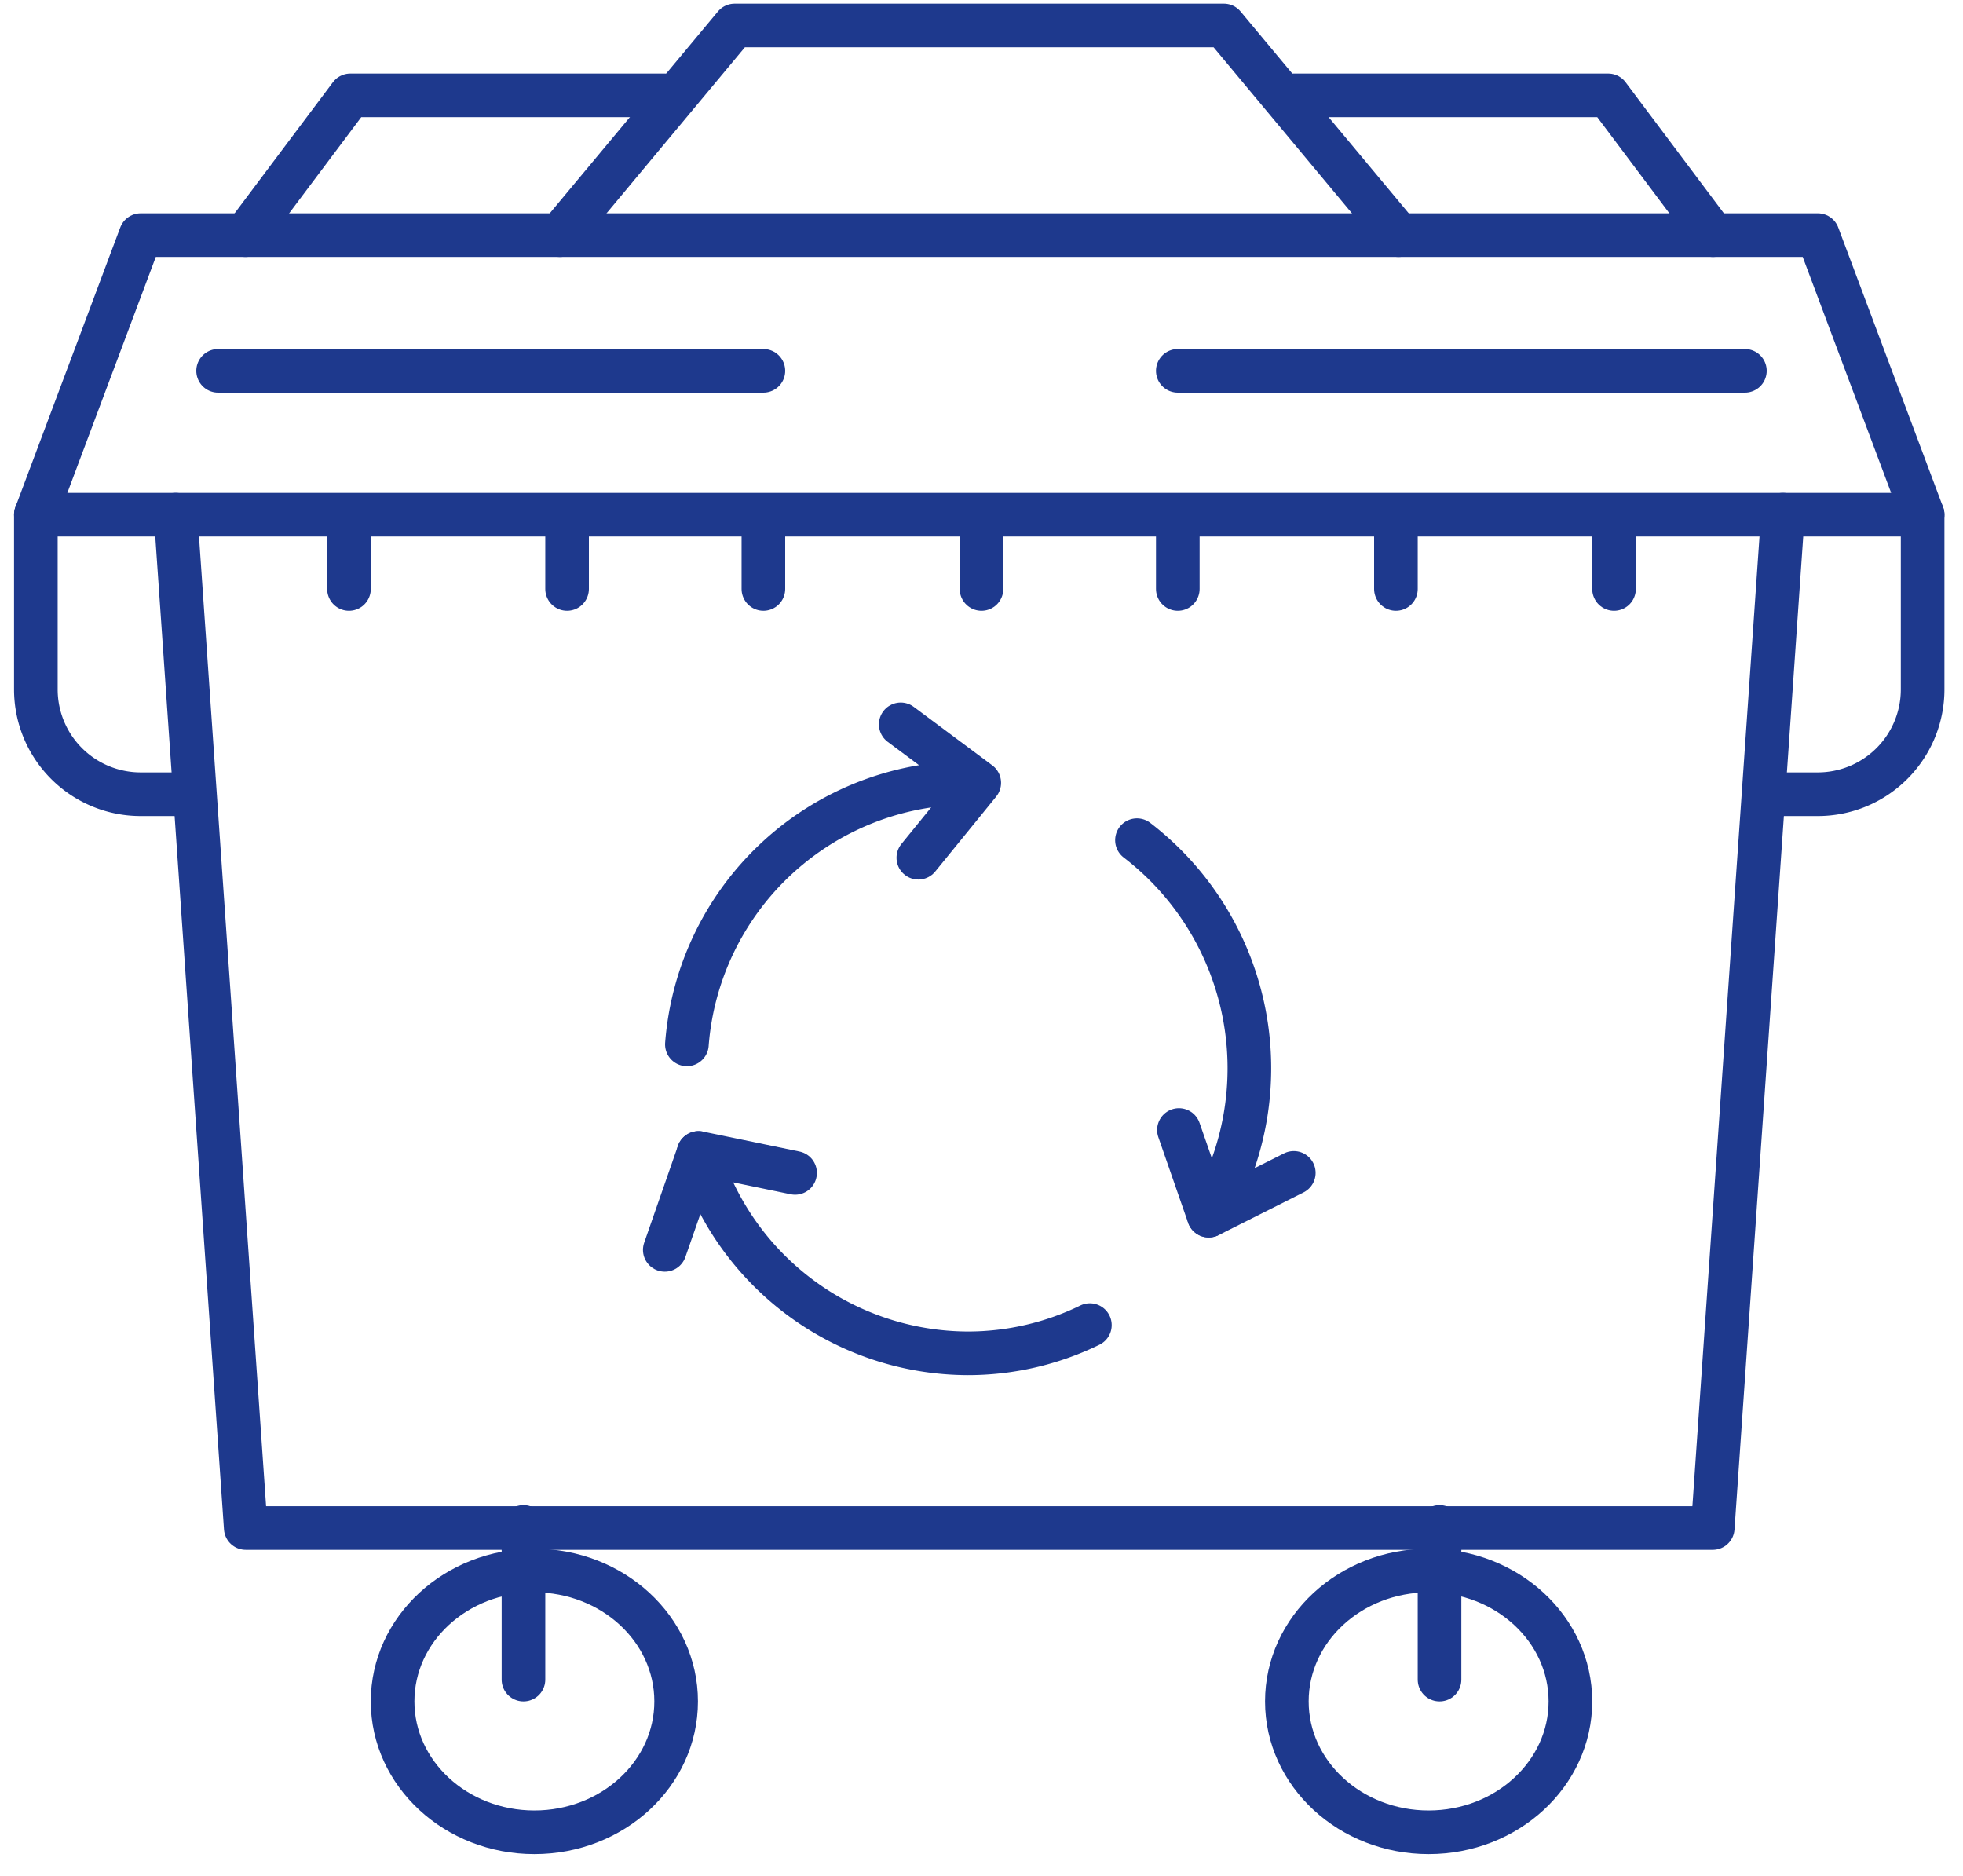 <svg xmlns="http://www.w3.org/2000/svg" xmlns:xlink="http://www.w3.org/1999/xlink" width="90" height="86" viewBox="0 0 90 86"><defs><clipPath id="a"><rect width="90" height="86" transform="translate(-0.042 0.434)" fill="none" stroke="#1e398d" stroke-width="1"/></clipPath></defs><g transform="translate(0.042 -0.434)"><g clip-path="url(#a)"><path d="M87.505,19.816,82.7,7H5.806L1,19.816Z" transform="translate(0.602 4.214)" fill="none" stroke="#1e398d" stroke-linecap="round" stroke-linejoin="round" stroke-width="2"/></g><line x2="26" transform="translate(53.958 17.434)" fill="none" stroke="#1e398d" stroke-linecap="round" stroke-linejoin="round" stroke-width="2"/><line x1="25" transform="translate(9.958 17.434)" fill="none" stroke="#1e398d" stroke-linecap="round" stroke-linejoin="round" stroke-width="2"/><g clip-path="url(#a)"><path d="M16,10.612,24.01,1H46.437l8.01,9.612" transform="translate(9.631 0.602)" fill="none" stroke="#1e398d" stroke-linecap="round" stroke-linejoin="round" stroke-width="2"/><path d="M37,3H51.418l4.806,6.408" transform="translate(22.272 1.806)" fill="none" stroke="#1e398d" stroke-linecap="round" stroke-linejoin="round" stroke-width="2"/><path d="M26.223,3H11.806L7,9.408" transform="translate(4.214 1.806)" fill="none" stroke="#1e398d" stroke-linecap="round" stroke-linejoin="round" stroke-width="2"/></g><path d="M78.69,15,75.474,61.456H8.215L5,15" transform="translate(3.01 9.029)" fill="none" stroke="#1e398d" stroke-linecap="round" stroke-linejoin="round" stroke-width="2"/><g clip-path="url(#a)"><path d="M32.514,24.315a13.189,13.189,0,0,1,3.294,17.211l0,0" transform="translate(19.572 14.636)" fill="none" stroke="#1e398d" stroke-linecap="round" stroke-linejoin="round" stroke-width="2"/><path d="M19.967,33.266A12.944,12.944,0,0,0,32.3,42.452a12.754,12.754,0,0,0,5.608-1.293" transform="translate(12.019 20.024)" fill="none" stroke="#1e398d" stroke-linecap="round" stroke-linejoin="round" stroke-width="2"/><path d="M19.633,34.663A12.983,12.983,0,0,1,32.5,22.674" transform="translate(11.818 13.649)" fill="none" stroke="#1e398d" stroke-linecap="round" stroke-linejoin="round" stroke-width="2"/><path d="M25.753,21l3.6,2.682L26.56,27.115" transform="translate(15.502 12.641)" fill="none" stroke="#1e398d" stroke-linecap="round" stroke-linejoin="round" stroke-width="2"/><path d="M33.715,32.609l1.366,3.928,3.9-1.962" transform="translate(20.295 19.629)" fill="none" stroke="#1e398d" stroke-linecap="round" stroke-linejoin="round" stroke-width="2"/><path d="M19,37.71l1.549-4.444,4.425.915" transform="translate(11.437 20.024)" fill="none" stroke="#1e398d" stroke-linecap="round" stroke-linejoin="round" stroke-width="2"/><path d="M57.408,15v8.01A4.806,4.806,0,0,1,52.6,27.816H51" transform="translate(30.699 9.029)" fill="none" stroke="#1e398d" stroke-linecap="round" stroke-linejoin="round" stroke-width="2"/><path d="M1,15v8.01a4.806,4.806,0,0,0,4.806,4.806h1.6" transform="translate(0.602 9.029)" fill="none" stroke="#1e398d" stroke-linecap="round" stroke-linejoin="round" stroke-width="2"/><line y2="3" transform="translate(73.958 24.434)" fill="none" stroke="#1e398d" stroke-linecap="round" stroke-linejoin="round" stroke-width="2"/><line y2="3" transform="translate(63.958 24.434)" fill="none" stroke="#1e398d" stroke-linecap="round" stroke-linejoin="round" stroke-width="2"/><line y2="3" transform="translate(53.958 24.434)" fill="none" stroke="#1e398d" stroke-linecap="round" stroke-linejoin="round" stroke-width="2"/><line y2="3" transform="translate(44.958 24.434)" fill="none" stroke="#1e398d" stroke-linecap="round" stroke-linejoin="round" stroke-width="2"/><line y2="3" transform="translate(34.958 24.434)" fill="none" stroke="#1e398d" stroke-linecap="round" stroke-linejoin="round" stroke-width="2"/><line y2="3" transform="translate(25.958 24.434)" fill="none" stroke="#1e398d" stroke-linecap="round" stroke-linejoin="round" stroke-width="2"/><line y2="3" transform="translate(15.958 24.434)" fill="none" stroke="#1e398d" stroke-linecap="round" stroke-linejoin="round" stroke-width="2"/><ellipse cx="6.5" cy="6" rx="6.5" ry="6" transform="translate(58.958 72.434)" fill="none" stroke="#1e398d" stroke-linecap="round" stroke-linejoin="round" stroke-width="2"/><line y2="7" transform="translate(65.958 70.434)" fill="none" stroke="#1e398d" stroke-linecap="round" stroke-linejoin="round" stroke-width="2"/><ellipse cx="6.5" cy="6" rx="6.5" ry="6" transform="translate(17.958 72.434)" fill="none" stroke="#1e398d" stroke-linecap="round" stroke-linejoin="round" stroke-width="2"/><line y2="7" transform="translate(23.958 70.434)" fill="none" stroke="#1e398d" stroke-linecap="round" stroke-linejoin="round" stroke-width="2"/></g></g></svg>